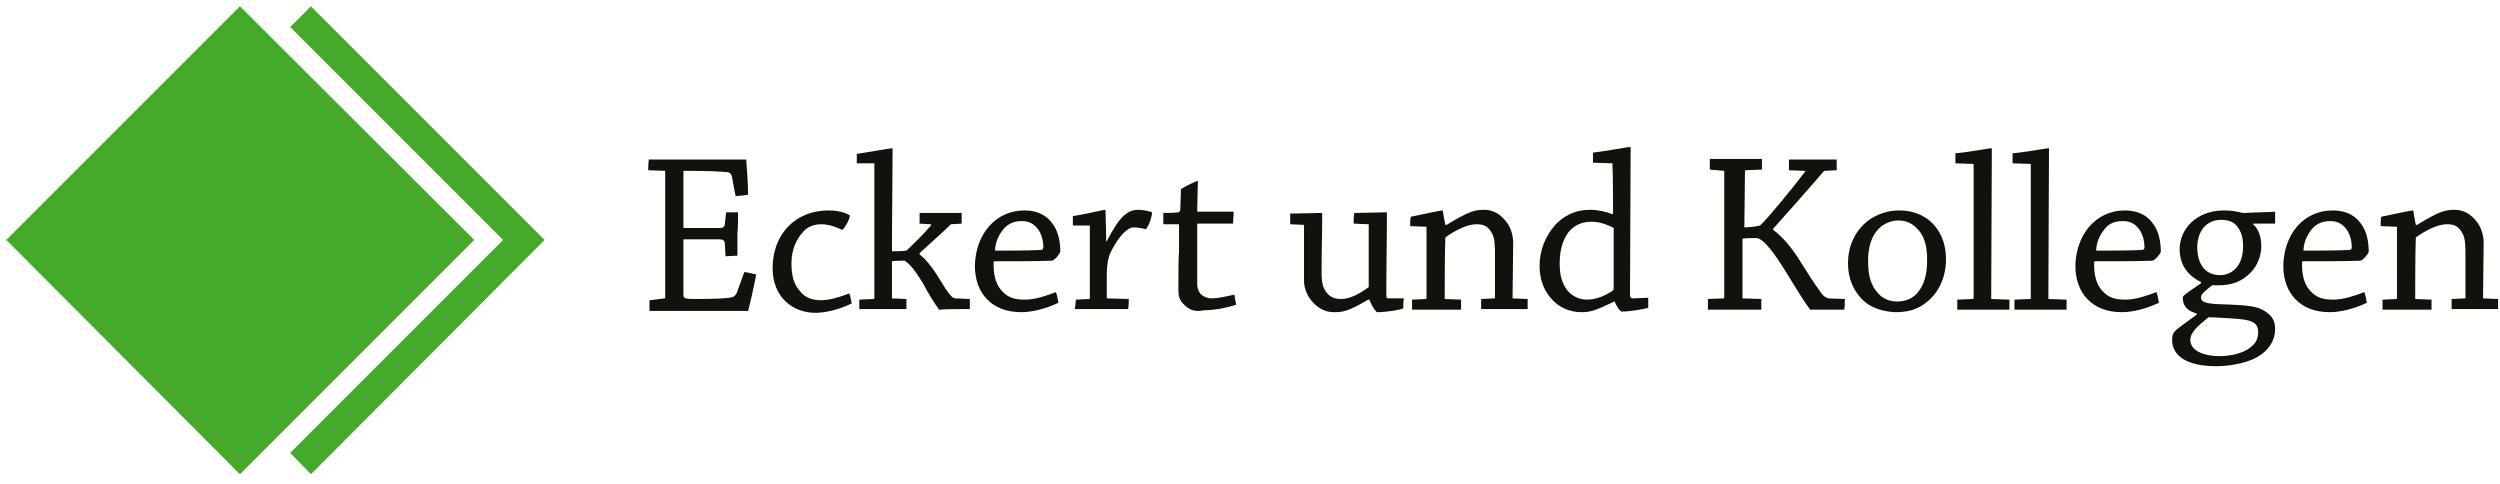<?xml version="1.0" encoding="utf-8"?>
<!-- Generator: Adobe Illustrator 22.0.1, SVG Export Plug-In . SVG Version: 6.00 Build 0)  -->
<!DOCTYPE svg PUBLIC "-//W3C//DTD SVG 1.1//EN" "http://www.w3.org/Graphics/SVG/1.1/DTD/svg11.dtd">
<svg version="1.1" id="Ebene_1" xmlns="http://www.w3.org/2000/svg" xmlns:xlink="http://www.w3.org/1999/xlink" x="0px" y="0px"
	 viewBox="0 0 398 77" style="enable-background:new 0 0 398 77;" xml:space="preserve">
<style type="text/css">
	.st0{fill:#12120D;}
	.st1{fill:#45AA29;}
</style>
<g>
	<path class="st0" d="M105.8,47.5c0,0,0.1,0,0.1-0.1V27.2l-2.7-0.1c0-0.6,0-1.1,0.1-1.7c1.3,0,2.8,0,4.2,0c1.1,0,7.2,0,8.1,0
		c1.5,0,2.4,0,3.2,0c0.1,1.8,0.3,3.7,0.3,5.6c-0.6,0.1-1.3,0.2-2,0.2l-0.6-3.2c-0.1-0.3-0.3-0.6-0.8-0.6c-1-0.1-3.4-0.2-5.8-0.2
		c-0.4,0-0.9,0-1.1,0l0,9.1c2.1,0,3.8,0,5.8,0c0.6,0,0.8-0.3,0.8-0.7l0.2-1.8c0.6,0,1.3,0,1.9,0c0,1.1,0,2.3-0.1,3.5
		c0,1.1,0,2.3,0,3.4c-0.6,0-1.3,0.1-1.9,0.1l-0.1-2c0-0.5-0.3-0.7-0.9-0.7c-1.7,0-3.5,0-5.7,0l0,8.8c0,0.6,0.1,0.7,2.1,0.7
		c3,0,5.1-0.1,5.7-0.3c0.3-0.1,0.5-0.3,0.7-0.7l1.2-3.3c0.7,0.1,1.4,0.3,1.9,0.4c-0.4,1.9-0.8,3.9-1.3,5.8c-1.7,0-6.5,0-11.4,0
		c-1.5,0-3,0-4.3,0c0-0.6,0-1.2,0-1.7L105.8,47.5z"/>
	<path class="st0" d="M131.9,33.5c1.6,0,2.8,0.4,3.4,0.8c0,0.6-0.8,2-1.2,2.3c-0.3-0.1-1.8-0.9-3.3-0.9c-1.4,0-2.4,0.5-3.1,1.4
		c-0.8,0.9-1.7,2.5-1.7,4.8c0,2.1,0.4,3.4,1.4,4.5c0.8,1.1,2.2,1.4,3.3,1.4c1.4,0,3.3-0.6,4.5-1.1c0.2,0.5,0.3,1.1,0.4,1.6
		c-2,1-4.2,1.5-5.8,1.5c-3.6,0-6.8-2.5-6.8-7.1C123,37.2,126.7,33.5,131.9,33.5z"/>
	<path class="st0" d="M136.8,47.7l2.3-0.1c0,0,0.1-0.1,0.1-0.1c0-6.4,0-15,0-21.5h-2.8c0-0.6,0-1.1,0-1.5c1.4-0.2,5.3-0.9,5.6-0.9
		c0.1,0,0.1,0,0.1,0.1c0,4.6-0.1,10.8-0.1,16.3c0.4,0,1.7,0,2.3-0.1c1.4-1.3,2.6-2.5,3.9-4c0.1-0.1,0-0.2-0.1-0.2l-1.7-0.1
		c0-0.5,0-1.2,0-1.7c1.1,0,2.4,0,3.7,0c1,0,2,0,3,0c0,0.5,0,1.1,0,1.7l-1.7,0.1c-2.2,2.1-3.6,3.3-5,4.6v0.2c1,0.8,2,2,3.1,3.8
		c0.8,1.3,1.3,2.2,2,2.9c0.3,0.3,0.5,0.3,0.7,0.3l2.2,0.1c0,0.5,0,1.1,0,1.6c-1.4,0-3.8,0-4.9,0.1c-0.7-1-1.7-2.5-2.5-4.1
		c-1.1-1.8-2.1-3.2-3-3.7c-0.6,0-1.5,0-2,0.1c0,1.8,0,4.2,0,5.9l2.3,0.1c0,0.5,0,1.1,0,1.6c-1,0-2.4,0-3.7,0c-1.3,0-2.6,0-3.8,0
		C136.8,48.8,136.8,48.2,136.8,47.7z"/>
	<path class="st0" d="M163.1,33.5c1.9,0,3.4,0.7,4.3,1.9c1.1,1.3,1.4,3.1,1.4,4.7c-0.2,0.5-0.9,1.3-1.3,1.4c-2.2,0.1-7,0.1-9.3,0.1
		c-0.1,2,0.3,3.6,1.2,4.6c1.1,1.3,2.3,1.5,3.8,1.5c1.7,0,3.6-0.7,4.9-1.2c0.2,0.5,0.3,1.1,0.4,1.7c-2.1,1-4.3,1.5-5.9,1.5
		c-4.8,0-7.4-3.1-7.4-7.4C155.3,37.4,158.4,33.5,163.1,33.5z M159.9,36.3c-0.5,0.6-1.4,1.7-1.5,3.6c2.1,0,5.1,0,7.2-0.1
		c0.3,0,0.5-0.1,0.5-0.4c0-1.3-0.4-2.4-1-3.1c-0.6-0.7-1.3-1.1-2.4-1.1C161.4,35.2,160.6,35.6,159.9,36.3z"/>
	<path class="st0" d="M171.3,47.7l2.1-0.1c0.1,0,0.1-0.1,0.1-0.1c0-3.6,0-8,0-11.6l-2.7,0c0-0.5,0-1,0-1.5c1.5-0.2,4.9-1,5.1-1
		c0,0,0.1,0,0.1,0.1c0,1,0.1,3,0.1,4.9h0.1c2.1-4.1,3.4-5,5-5c0.8,0,1.7,0.2,2.2,0.4c0,0.8-0.6,2.4-1,2.7c-0.3-0.1-1.2-0.3-1.9-0.3
		c-0.4,0-0.7,0.1-1.3,0.6c-0.7,0.6-1.5,1.6-2.4,3.4c-0.4,0.8-0.6,2.2-0.6,3.4c0,1.3,0,2.8,0,3.9l3.5,0.1c0,0.5,0,1.1-0.1,1.6
		c-1.3,0-3.1,0-4.7,0c-1.3,0-2.6,0-3.8,0C171.2,48.8,171.2,48.2,171.3,47.7z"/>
	<path class="st0" d="M188.6,48.6c-1-0.9-1-1.7-1-2.8c0-1.9,0-4.9,0.1-5.8c0-1.1,0-3.3,0-4.3c-0.7,0-1.7,0-2.5,0c0-0.6,0-1.3,0-1.8
		c0.8,0,1.6,0,2.4-0.1c0.1,0,0.2-0.1,0.3-0.3c0-1,0.1-2.3,0.1-3.4c1-0.6,2.5-1.3,2.6-1.3c0.1,0,0.1,0,0.1,0.1c0,1.3-0.1,3.2-0.1,4.8
		c1.9,0,3.9,0,5.8,0c0,0.7-0.1,1.4-0.1,1.9c-1.7,0-3.6,0-5.7,0c0,0.6,0,2.9,0,4.1c0,1.5,0,3.7,0,5.5c0,1.6,1.1,2.3,2.4,2.3
		c0.8,0,2.2-0.3,3.5-0.6c0.1,0.5,0.2,1.1,0.3,1.6c-1.7,0.6-3.8,0.9-5.2,0.9C190.7,49.6,189.6,49.6,188.6,48.6z"/>
	<path class="st0" d="M223.4,49.1c-0.4,0.2-2.5,0.6-4.2,0.6c-0.4-0.4-0.8-1-1.2-2l-0.2,0c-3.2,1.9-4,2-5.5,2c-2.5,0-4.7-2.5-4.7-5
		c0-3.2,0-6.3,0-8.9l-2.2-0.1c0-0.5,0-1.1,0-1.7c1.3,0,4.6-0.1,5-0.1c0.1,0,0.1,0,0.1,0.1c0,2.8-0.1,5.7-0.1,8.8
		c0,1.5,0,2.6,0.6,3.5c0.6,1,1.5,1.3,2.5,1.3c1.3,0,2.8-0.7,4.4-1.9c0-3,0-7.2,0-10l-2.4-0.1c0-0.6,0-1.2,0.1-1.7
		c1.3,0,4.6-0.1,5.1-0.1c0,0,0.1,0,0.1,0.1c0,4.2-0.1,8.8-0.1,13.1c0,0.4,0.1,0.5,0.3,0.5l2.5,0C223.4,48,223.4,48.6,223.4,49.1z"/>
	<path class="st0" d="M224.5,36c0-0.5,0-1.1,0.1-1.5c1.4-0.3,4.8-1,5-1c0.1,0,0.1,0,0.1,0.1c0.1,0.7,0.3,1.7,0.4,2.2l0.2,0
		c3.6-2.2,4.5-2.4,6-2.4c1.9,0,3.2,1.3,3.9,2.5c0.5,0.9,0.7,1.9,0.7,2.7c0,2.6-0.1,6.1-0.1,8.9l2.4,0.1c0,0.5,0,1.1,0,1.6
		c-1.1,0-2.6,0-3.9,0c-1.1,0-2.5,0-3.5,0c0-0.5,0-1.1,0-1.6l2.1-0.1c0.1,0,0.1-0.1,0.1-0.1c0-2,0-4.6,0-6.6c0-1.5,0-2.9-0.5-3.7
		c-0.7-1.3-1.6-1.4-2.5-1.4c-1.4,0-3.4,1-4.9,2.1c-0.1,2.8-0.1,7.1-0.1,9.8l2.6,0.1c0,0.5,0,1.1,0,1.6c-1.2,0-2.8,0-4.2,0
		c-1.2,0-2.5,0-3.6,0c0-0.5,0-1.1,0-1.6l2.2-0.1c0,0,0.1-0.1,0.1-0.1l0-11.4L224.5,36z"/>
	<path class="st0" d="M257,48c-3.1,1.5-3.9,1.7-5.2,1.7c-1.7,0-3.3-0.6-4.5-1.8c-1.4-1.4-2.2-3.2-2.2-5.6c0-2.4,0.9-4.7,2.5-6.5
		c1.3-1.4,3.1-2.4,5.5-2.4c1.3,0,2.6,0.3,3.6,0.7l0.1-0.1c0-2.8,0-5.3-0.1-8l-3.1-0.1c0-0.6,0-1.1,0-1.6c1.8-0.2,5.5-0.9,5.9-0.9
		c0,0,0.1,0,0.1,0.1c0,6.5-0.1,16.1-0.1,23.2c0,0.5,0.1,0.8,0.4,0.8l2.5-0.1c0,0.5,0,1.1,0,1.6c-0.6,0.2-2.8,0.6-4.3,0.6
		c-0.4-0.3-0.7-0.8-1.1-1.7H257z M256.9,36.3c-1.1-0.6-2.3-1-3.6-1c-1.5,0-2.8,0.6-3.7,1.8c-0.8,1.2-1.3,2.7-1.3,4.8
		c0,1.8,0.3,3.1,1.2,4.3c0.8,1,2,1.5,3.1,1.5c1.5,0,2.9-0.6,4.1-1.4c0.2-0.1,0.2-0.3,0.2-0.5C256.9,42.5,256.9,39.1,256.9,36.3z"/>
	<path class="st0" d="M272.2,27c0-0.6,0-1.2,0-1.7c1.3,0,2.9,0,4.3,0c1.4,0,2.8,0,4,0c0,0.5,0,1.2,0,1.7l-2.6,0.1
		c-0.1,0-0.1,0.1-0.1,0.2l-0.1,8.9c0.6,0,1.7-0.1,2.5-0.3c1.4-1.3,5.2-6,7.2-8.6c0.1-0.1,0-0.1-0.1-0.1l-2.5-0.1c0-0.6,0-1.2,0-1.7
		c1.4,0,3,0,4.7,0c1,0,2.1,0,2.9,0c0,0.5,0,1.1,0,1.7l-2,0.1c-3,3.5-5.7,6.5-8.1,9.2v0.2c1.5,1.1,3,2.9,4.3,5c1,1.6,2,3.2,3.3,5
		c0.4,0.6,0.8,0.8,1.2,0.9l2.6,0.1c0,0.6,0,1.2-0.1,1.7c-0.9,0-2,0-2.9,0c-0.8,0-1.8,0-2.5,0c-0.7-0.8-2.4-3.6-4-6.2
		c-1.5-2.4-3.4-5.2-4.6-5.2c-0.7,0-1.7,0-2.2,0.1l0,9.5l3,0.1c0,0.5,0,1.2,0,1.7c-1.2,0-2.8,0-4.3,0c-1.4,0-2.9,0-4.2,0
		c0-0.6,0-1.2,0-1.7l2.5-0.1c0.1,0,0.1-0.1,0.1-0.1l0-20.2L272.2,27z"/>
	<path class="st0" d="M296.7,47.9c-1.6-1.5-2.5-3.5-2.5-6c0-2.6,1-5,3.1-6.7c1.4-1.1,3.3-1.7,5-1.7c1.7,0,3.2,0.4,4.6,1.4
		c1.8,1.4,2.9,3.5,2.9,6.4c0,2.9-1.2,5.4-3.2,6.9c-1.4,1.1-2.9,1.5-4.9,1.5C299.7,49.6,297.9,49,296.7,47.9z M305.1,46.8
		c1.2-1.3,1.7-3,1.7-5.4c0-2.1-0.4-3.8-1.5-4.9c-0.9-1-1.9-1.4-3.1-1.4c-1,0-2.2,0.4-3.1,1.3c-1.2,1.2-1.7,3-1.7,5.2
		c0,2.4,0.5,4,1.7,5.2c0.7,0.8,1.8,1.2,2.9,1.2C303.1,48,304.2,47.7,305.1,46.8z"/>
	<path class="st0" d="M311.6,47.7l2.5-0.1c0.1,0,0.1-0.1,0.1-0.1c0-6.5,0-15,0-21.4l-2.9-0.1c0-0.5,0-1.1,0-1.6
		c1.6-0.1,5.4-0.8,5.7-0.8c0.1,0,0.1,0,0.1,0.1c0,6.7-0.1,16.6-0.1,23.9l2.9,0.1c0,0.5,0,1.1,0,1.6c-1.2,0-2.7,0-4.3,0
		c-1.3,0-2.8,0-4,0C311.6,48.8,311.6,48.2,311.6,47.7z"/>
	<path class="st0" d="M320.7,47.7l2.5-0.1c0.1,0,0.1-0.1,0.1-0.1c0-6.5,0-15,0-21.4l-2.9-0.1c0-0.5,0-1.1,0-1.6
		c1.6-0.1,5.4-0.8,5.7-0.8c0.1,0,0.1,0,0.1,0.1c0,6.7-0.1,16.6-0.1,23.9l2.9,0.1c0,0.5,0,1.1,0,1.6c-1.2,0-2.7,0-4.3,0
		c-1.3,0-2.8,0-4,0C320.7,48.8,320.7,48.2,320.7,47.7z"/>
	<path class="st0" d="M338.3,33.5c1.9,0,3.4,0.7,4.3,1.9c1.1,1.3,1.4,3.1,1.4,4.7c-0.2,0.5-0.9,1.3-1.3,1.4c-2.2,0.1-7,0.1-9.3,0.1
		c-0.1,2,0.3,3.6,1.2,4.6c1.1,1.3,2.3,1.5,3.8,1.5c1.7,0,3.6-0.7,4.9-1.2c0.2,0.5,0.3,1.1,0.4,1.7c-2.1,1-4.3,1.5-5.9,1.5
		c-4.8,0-7.4-3.1-7.4-7.4C330.5,37.4,333.6,33.5,338.3,33.5z M335.2,36.3c-0.5,0.6-1.4,1.7-1.5,3.6c2.1,0,5.1,0,7.2-0.1
		c0.3,0,0.5-0.1,0.5-0.4c0-1.3-0.4-2.4-1-3.1c-0.6-0.7-1.3-1.1-2.4-1.1C336.6,35.2,335.8,35.6,335.2,36.3z"/>
	<path class="st0" d="M350.4,44.9c-1.7-0.8-3.4-2.4-3.4-5.2c0-3.2,2.6-6.2,7.1-6.2c1.1,0,2.1,0.2,2.5,0.3c0.3,0.1,0.6,0.1,0.8,0.1
		c1.6-0.1,3.6-0.1,4.8-0.2c0,0.6,0,1.3,0,1.9c-0.8,0-2.8,0-3.5,0l0,0.1c0.9,0.8,1.3,2.1,1.3,3.5c0,1.3-0.5,3-1.7,4.2
		c-1.3,1.3-2.9,2.2-6.1,2c-0.9,0.7-1.8,1.4-1.8,1.9c0,1,1.1,1.1,4.8,1.2c2.6,0.1,4.3,0.3,5.3,1c1.1,0.7,1.7,1.4,1.7,2.9
		c0,2-1.3,3.9-3.8,4.9c-1.5,0.6-3.6,1-5.6,1c-4.4,0-7-1.5-7-4.2c0-0.7,0.1-1.1,0.8-1.7c1.4-1.1,2.2-1.6,3.1-2.3v-0.2
		c-1.1-0.3-2.2-0.9-2.2-2.5c0-0.3,0.1-0.4,2.9-2.3V44.9z M355.4,50.7c-1.8-0.1-3.1-0.2-3.8-0.2c-1.7,1.4-2.9,2.4-2.9,3.6
		c0,1.9,2.5,2.6,4.6,2.6c1.4,0,3.1-0.3,4.2-0.9c1.3-0.7,2-1.6,2-2.8C359.5,51.3,358.6,50.9,355.4,50.7z M353.4,43.8
		c2,0,3.7-1.5,3.7-4.6c0-1.4-0.3-2.3-0.9-3.1c-0.5-0.7-1.3-1.1-2.6-1.1c-2.2,0-3.8,1.6-3.8,4.5C349.9,42.7,351.6,43.8,353.4,43.8z"
		/>
	<path class="st0" d="M371.4,33.5c1.9,0,3.4,0.7,4.3,1.9c1.1,1.3,1.4,3.1,1.4,4.7c-0.2,0.5-0.9,1.3-1.3,1.4c-2.2,0.1-7,0.1-9.3,0.1
		c-0.1,2,0.3,3.6,1.2,4.6c1.1,1.3,2.3,1.5,3.8,1.5c1.7,0,3.6-0.7,4.9-1.2c0.2,0.5,0.3,1.1,0.4,1.7c-2.1,1-4.3,1.5-5.9,1.5
		c-4.8,0-7.4-3.1-7.4-7.4C363.6,37.4,366.6,33.5,371.4,33.5z M368.2,36.3c-0.5,0.6-1.4,1.7-1.5,3.6c2.1,0,5.1,0,7.2-0.1
		c0.3,0,0.5-0.1,0.5-0.4c0-1.3-0.4-2.4-1-3.1c-0.6-0.7-1.3-1.1-2.4-1.1C369.7,35.2,368.9,35.6,368.2,36.3z"/>
	<path class="st0" d="M379,36c0-0.5,0-1.1,0.1-1.5c1.4-0.3,4.8-1,5-1c0.1,0,0.1,0,0.1,0.1c0.1,0.7,0.3,1.7,0.4,2.2l0.2,0
		c3.6-2.2,4.5-2.4,6-2.4c1.9,0,3.2,1.3,3.9,2.5c0.5,0.9,0.7,1.9,0.7,2.7c0,2.6-0.1,6.1-0.1,8.9l2.4,0.1c0,0.5,0,1.1,0,1.6
		c-1.1,0-2.6,0-3.9,0c-1.1,0-2.5,0-3.5,0c0-0.5,0-1.1,0-1.6l2.1-0.1c0.1,0,0.1-0.1,0.1-0.1c0-2,0-4.6,0-6.6c0-1.5,0-2.9-0.5-3.7
		c-0.7-1.3-1.6-1.4-2.5-1.4c-1.4,0-3.4,1-4.9,2.1c-0.1,2.8-0.1,7.1-0.1,9.8l2.6,0.1c0,0.5,0,1.1,0,1.6c-1.2,0-2.8,0-4.2,0
		c-1.2,0-2.5,0-3.6,0c0-0.5,0-1.1,0-1.6l2.2-0.1c0,0,0.1-0.1,0.1-0.1l0-11.4L379,36z"/>
</g>
<g>
	<polygon class="st1" points="49.5,1 46.2,4.3 80.1,38.2 46.2,72.1 49.5,75.5 86.7,38.2 	"/>
	<polygon class="st1" points="38.2,1 75.5,38.2 38.2,75.5 1,38.2 38.2,1 	"/>
</g>
</svg>
